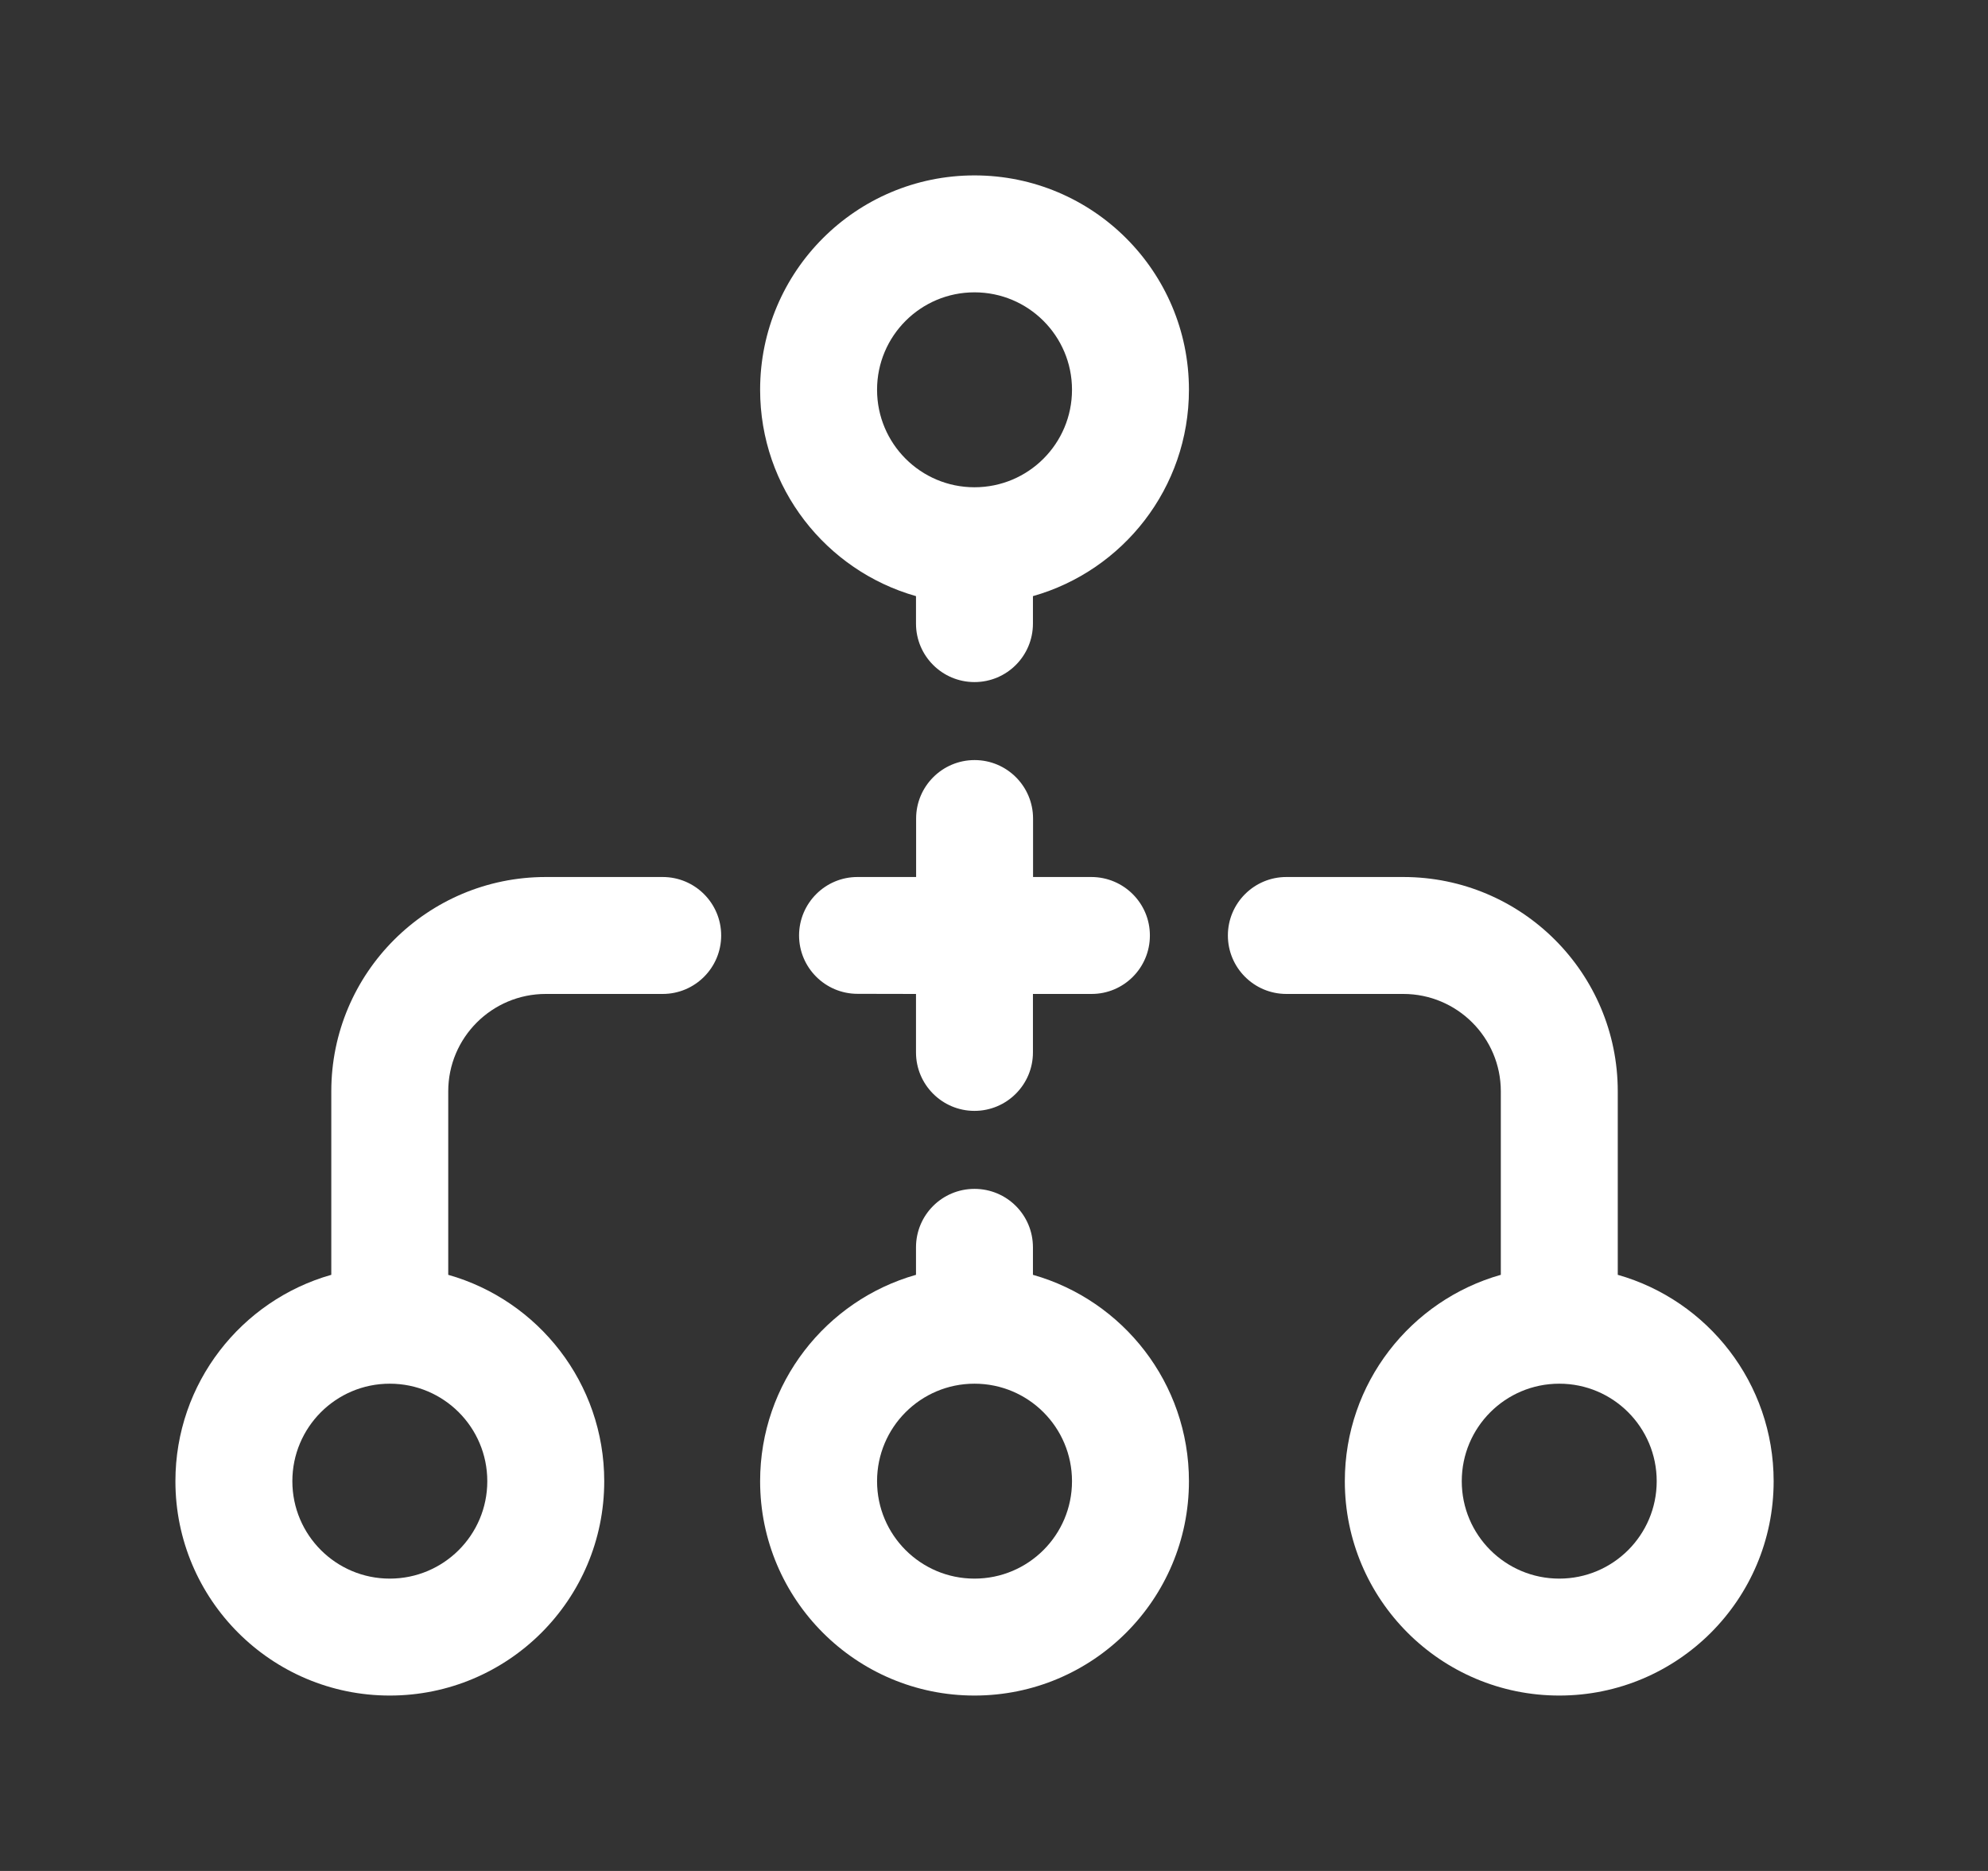 <?xml version="1.0" encoding="utf-8"?>
<svg xmlns="http://www.w3.org/2000/svg" width="17" height="16" viewBox="0 0 17 16" fill="none">
<rect x="0" y="0" width="17" height="16" fill="#333333" stroke="none"/>
<path fill-rule="evenodd" clip-rule="evenodd" d="M8.333 2.5C7.873 2.5 7.5 2.873 7.5 3.333C7.5 3.794 7.873 4.167 8.333 4.167C8.794 4.167 9.167 3.794 9.167 3.333C9.167 2.873 8.794 2.5 8.333 2.5ZM6.5 3.333C6.5 2.321 7.321 1.5 8.333 1.5C9.346 1.5 10.167 2.321 10.167 3.333C10.167 4.173 9.603 4.88 8.833 5.098V5.333C8.833 5.609 8.61 5.833 8.333 5.833C8.057 5.833 7.833 5.609 7.833 5.333V5.098C7.064 4.88 6.5 4.173 6.5 3.333ZM8.334 6.5C8.61 6.5 8.834 6.724 8.834 7L8.834 7.5L9.334 7.5C9.61 7.501 9.834 7.725 9.833 8.001C9.833 8.277 9.609 8.501 9.333 8.5L8.833 8.5L8.833 9C8.833 9.276 8.609 9.5 8.333 9.5C8.057 9.5 7.833 9.276 7.833 9L7.833 8.5L7.333 8.499C7.057 8.499 6.833 8.275 6.833 7.999C6.834 7.723 7.058 7.499 7.334 7.5L7.834 7.5L7.834 7C7.834 6.724 8.058 6.5 8.334 6.5ZM2.833 9.333C2.833 8.321 3.654 7.5 4.667 7.5H5.667C5.943 7.5 6.167 7.724 6.167 8C6.167 8.276 5.943 8.5 5.667 8.5H4.667C4.207 8.5 3.833 8.873 3.833 9.333V10.902C4.603 11.12 5.167 11.828 5.167 12.667C5.167 13.679 4.346 14.5 3.333 14.5C2.321 14.5 1.5 13.679 1.5 12.667C1.5 11.828 2.064 11.12 2.833 10.902V9.333ZM10.5 8C10.5 7.724 10.724 7.5 11 7.5H12C13.013 7.5 13.834 8.321 13.834 9.333V10.902C14.603 11.12 15.167 11.828 15.167 12.667C15.167 13.679 14.346 14.5 13.334 14.5C12.321 14.5 11.5 13.679 11.5 12.667C11.5 11.828 12.064 11.12 12.834 10.902V9.333C12.834 8.873 12.46 8.5 12 8.5H11C10.724 8.5 10.5 8.276 10.5 8ZM8.333 10.167C8.61 10.167 8.833 10.39 8.833 10.667V10.902C9.603 11.12 10.167 11.828 10.167 12.667C10.167 13.679 9.346 14.5 8.333 14.5C7.321 14.5 6.5 13.679 6.5 12.667C6.5 11.828 7.064 11.12 7.833 10.902V10.667C7.833 10.39 8.057 10.167 8.333 10.167ZM3.333 11.833C2.873 11.833 2.5 12.206 2.5 12.667C2.5 13.127 2.873 13.5 3.333 13.5C3.794 13.5 4.167 13.127 4.167 12.667C4.167 12.206 3.794 11.833 3.333 11.833ZM8.333 11.833C7.873 11.833 7.5 12.206 7.5 12.667C7.5 13.127 7.873 13.5 8.333 13.5C8.794 13.5 9.167 13.127 9.167 12.667C9.167 12.206 8.794 11.833 8.333 11.833ZM13.334 11.833C12.873 11.833 12.5 12.206 12.5 12.667C12.5 13.127 12.873 13.5 13.334 13.5C13.794 13.5 14.167 13.127 14.167 12.667C14.167 12.206 13.794 11.833 13.334 11.833Z" fill="white"/>
</svg>